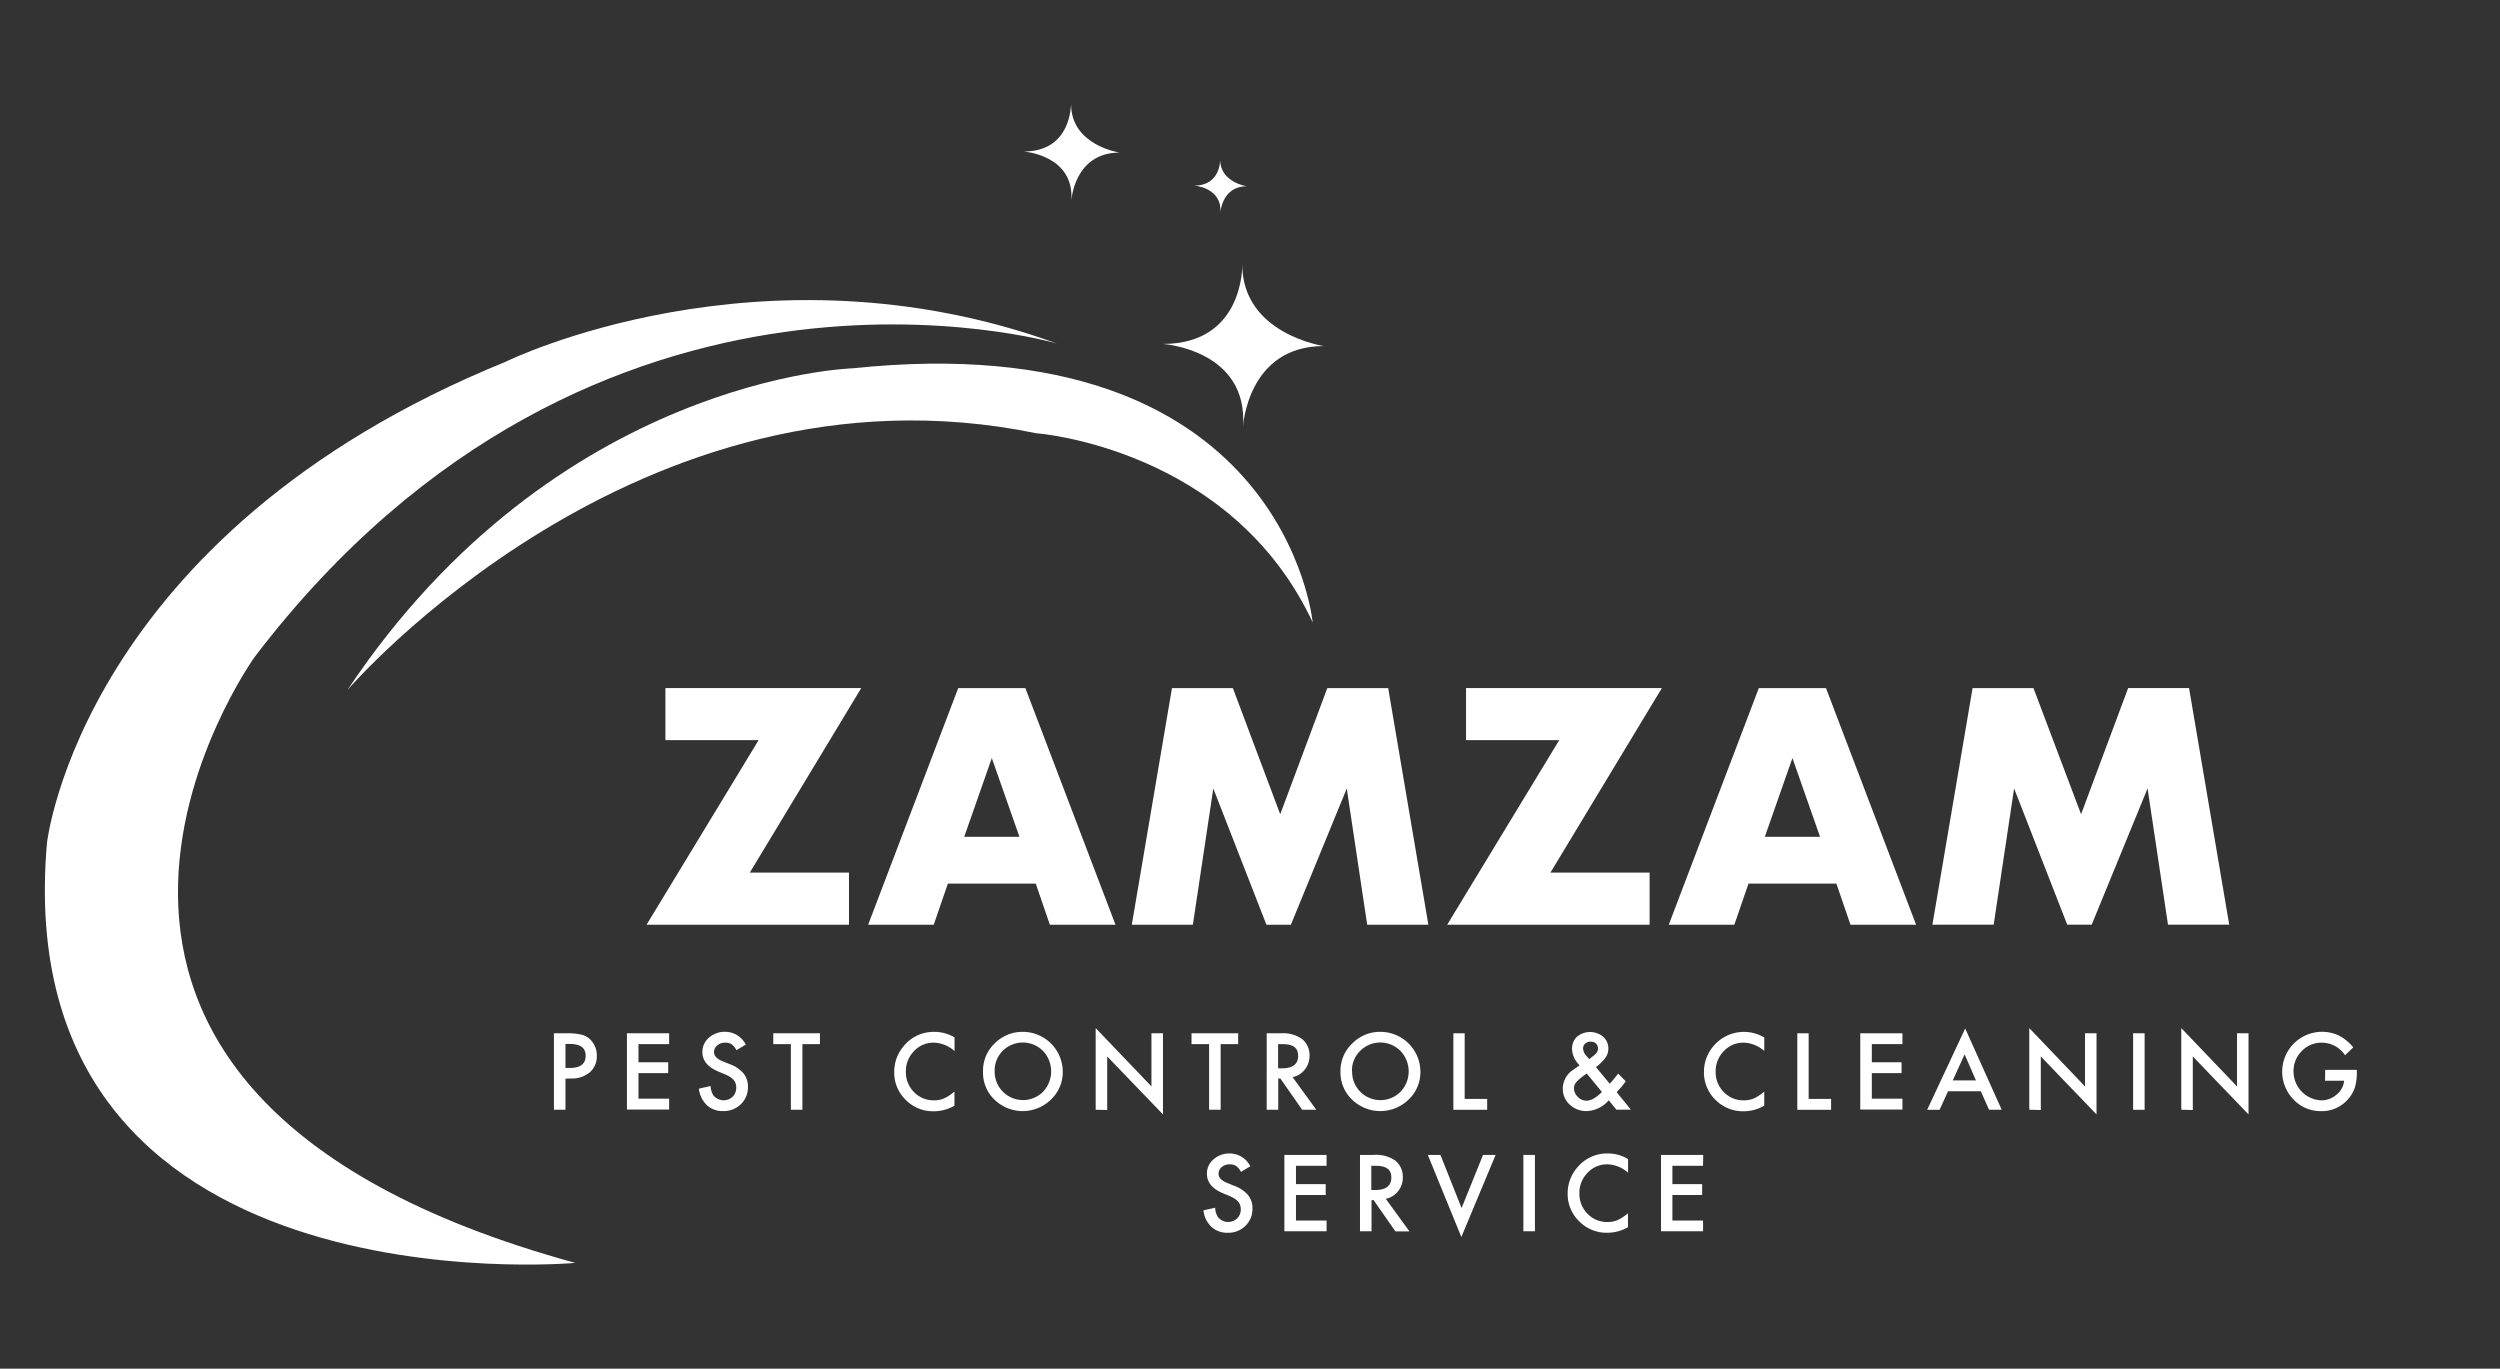 <svg xmlns="http://www.w3.org/2000/svg" id="Layer_1" data-name="Layer 1" viewBox="0 0 517.76 283.46"><rect x="0" y="0" width="517.76" height="283.46" fill="#333333" stroke="none"/><defs><style>.cls-1{fill:#fff;}</style></defs><path class="cls-1" d="M271.86,128.89s-5.84-62-95.28-52.61c0,0-61.38,1.75-104.64,66.64,0,0,60.21-70.15,142.63-53.2C214.57,89.72,254.91,92.64,271.86,128.89Z"></path><path class="cls-1" d="M240.83,71.23s17.76,1.16,16.6,17.18c0,0,.87-16.74,16.74-16.74,0,0-16.89-2.48-16.89-16.89C257.28,54.78,257.72,71.23,240.83,71.23Z"></path><path class="cls-1" d="M212,31.38s10.57.69,9.88,10.22c0,0,.52-10,10-10,0,0-10.05-1.47-10.05-10C221.75,21.59,222,31.38,212,31.38Z"></path><path class="cls-1" d="M247.33,38.44s5.8.38,5.42,5.61c0,0,.28-5.47,5.46-5.47,0,0-5.51-.81-5.51-5.51C252.7,33.07,252.84,38.44,247.33,38.44Z"></path><path class="cls-1" d="M218.91,71.15S123.62,43.16,52.78,136c0,0-64.57,89.68,66.36,125.55,0,0-117.92,10.76-109.41-87,0,0,7.18-63.92,95.06-99.66C104.79,74.87,157.7,48.92,218.91,71.15Z"></path><path class="cls-1" d="M155.29,180.72h20.54v10.79H133.91l23.2-38.22h-19.3V142.5h40.56Z"></path><path class="cls-1" d="M214.51,183h-18.2l-2.93,8.51H179.8l18.65-49h13.91l18.66,49H217.43Zm-3.38-9.69L205.41,157l-5.72,16.31Z"></path><path class="cls-1" d="M234.4,191.51l8.32-49h12.61l9.81,26.13,9.75-26.13H287.5l8.32,49H283.15l-4.23-28.21-11.57,28.21h-5.07l-11-28.21-4.23,28.21Z"></path><path class="cls-1" d="M321.1,180.72h20.54v10.79H299.72l23.2-38.22h-19.3V142.5h40.56Z"></path><path class="cls-1" d="M380.32,183h-18.2l-2.93,8.51H345.61l18.65-49h13.91l18.66,49H383.24Zm-3.38-9.69L371.22,157l-5.72,16.31Z"></path><path class="cls-1" d="M400.21,191.51l8.32-49h12.61L431,168.63l9.75-26.13h12.61l8.32,49H449l-4.23-28.21-11.57,28.21h-5.07l-11-28.21-4.23,28.21Z"></path><path class="cls-1" d="M117.11,223.4v6.43h-2.39V214h2.71a12.42,12.42,0,0,1,3,.28,4.06,4.06,0,0,1,1.81,1,4.54,4.54,0,0,1,1.36,3.36,4.36,4.36,0,0,1-1.46,3.45,5.79,5.79,0,0,1-3.92,1.27Zm0-2.22H118c2.19,0,3.29-.84,3.29-2.53s-1.13-2.45-3.39-2.45h-.79Z"></path><path class="cls-1" d="M138.58,216.24h-6.35V220h6.16v2.25h-6.16v5.29h6.35v2.25h-8.74V214h8.74Z"></path><path class="cls-1" d="M154.45,216.35l-1.94,1.15a3.27,3.27,0,0,0-1-1.23,2.39,2.39,0,0,0-1.32-.33,2.43,2.43,0,0,0-1.65.57,1.74,1.74,0,0,0-.66,1.39c0,.77.58,1.4,1.72,1.87l1.58.64a6.68,6.68,0,0,1,2.82,1.91,4.23,4.23,0,0,1,.9,2.75,4.85,4.85,0,0,1-1.46,3.61,5,5,0,0,1-3.64,1.43,4.83,4.83,0,0,1-3.4-1.22,5.58,5.58,0,0,1-1.66-3.43l2.42-.54a4.14,4.14,0,0,0,.58,1.93,2.72,2.72,0,0,0,4,.28,2.6,2.6,0,0,0,.74-1.9,2.74,2.74,0,0,0-.13-.84,2.17,2.17,0,0,0-.4-.71,3.26,3.26,0,0,0-.7-.61,7.54,7.54,0,0,0-1-.53l-1.53-.64c-2.16-.92-3.25-2.26-3.25-4a3.81,3.81,0,0,1,1.37-3,4.89,4.89,0,0,1,3.39-1.21A4.76,4.76,0,0,1,154.45,216.35Z"></path><path class="cls-1" d="M166.18,216.24v13.59h-2.39V216.24h-3.64V214h9.66v2.25Z"></path><path class="cls-1" d="M197.69,214.85v2.83a6.63,6.63,0,0,0-4.29-1.74,5.44,5.44,0,0,0-4.11,1.76,5.9,5.9,0,0,0-1.68,4.26,5.8,5.8,0,0,0,1.68,4.21,5.55,5.55,0,0,0,4.12,1.71,5.11,5.11,0,0,0,2.14-.41,5.79,5.79,0,0,0,1-.56,11.65,11.65,0,0,0,1.12-.84V229a8.68,8.68,0,0,1-4.31,1.15,7.92,7.92,0,0,1-5.79-2.37A7.81,7.81,0,0,1,185.2,222a8.1,8.1,0,0,1,2-5.39,7.93,7.93,0,0,1,6.36-2.9A8,8,0,0,1,197.69,214.85Z"></path><path class="cls-1" d="M203.59,221.84A7.76,7.76,0,0,1,206,216.1a8.06,8.06,0,0,1,5.86-2.4,8.28,8.28,0,0,1,8.24,8.23,7.79,7.79,0,0,1-2.44,5.79,8.38,8.38,0,0,1-11.43.27A7.76,7.76,0,0,1,203.59,221.84Zm2.41,0a5.87,5.87,0,0,0,10,4.29,6.15,6.15,0,0,0,0-8.49,5.89,5.89,0,0,0-8.34,0A5.71,5.71,0,0,0,206,221.87Z"></path><path class="cls-1" d="M226.92,229.83V212.92L238.47,225V214h2.39v16.8l-11.55-12v11.09Z"></path><path class="cls-1" d="M252.8,216.24v13.59h-2.39V216.24h-3.64V214h9.66v2.25Z"></path><path class="cls-1" d="M267.7,223.08l4.91,6.75h-2.93l-4.52-6.48h-.43v6.48h-2.39V214h2.8a7,7,0,0,1,4.53,1.18,4.33,4.33,0,0,1,1.54,3.47,4.51,4.51,0,0,1-1,2.89A4.29,4.29,0,0,1,267.7,223.08Zm-3-1.82h.76c2.26,0,3.39-.86,3.39-2.59s-1.1-2.43-3.3-2.43h-.85Z"></path><path class="cls-1" d="M277.62,221.84a7.72,7.72,0,0,1,2.45-5.74,8,8,0,0,1,5.86-2.4,8.28,8.28,0,0,1,8.24,8.23,7.79,7.79,0,0,1-2.44,5.79,8.38,8.38,0,0,1-11.43.27A7.76,7.76,0,0,1,277.62,221.84Zm2.41,0a5.86,5.86,0,0,0,10,4.29,6.12,6.12,0,0,0,0-8.49,5.88,5.88,0,0,0-8.33,0A5.67,5.67,0,0,0,280,221.87Z"></path><path class="cls-1" d="M303.34,214v13.59H308v2.25H301V214Z"></path><path class="cls-1" d="M330.53,221l2.85,3.44.09-.1c.31-.33.6-.66.87-1s.54-.65.79-1l1.56,1.6c-.19.28-.44.59-.75,1l-1.12,1.25,2.94,3.62h-3l-1.58-1.94a6.33,6.33,0,0,1-4.52,2.24,5.08,5.08,0,0,1-3.57-1.34,4.43,4.43,0,0,1-1.43-3.34,4.67,4.67,0,0,1,2.27-3.94l1-.71.07-.05.14-.11a4.92,4.92,0,0,1-1.56-3.29,3.44,3.44,0,0,1,1-2.61,4.26,4.26,0,0,1,5.45,0,3.19,3.19,0,0,1,1.06,2.46,3.16,3.16,0,0,1-.58,1.86A10.31,10.31,0,0,1,330.53,221Zm-1.9,1.34-.13.09a11.37,11.37,0,0,0-2,1.63,2,2,0,0,0-.53,1.31,2.59,2.59,0,0,0,.79,1.8,2.55,2.55,0,0,0,1.81.79c.92,0,2-.6,3.19-1.81Zm.51-3,.2-.15c.33-.25.61-.47.83-.66a3.38,3.38,0,0,0,.47-.48,1.45,1.45,0,0,0,.31-.93,1.32,1.32,0,0,0-.42-1,1.6,1.6,0,0,0-1.13-.39,1.56,1.56,0,0,0-1.09.4,1.22,1.22,0,0,0-.44,1,2.17,2.17,0,0,0,.55,1.38l.6.71A.92.92,0,0,0,329.14,219.34Z"></path><path class="cls-1" d="M365.39,214.85v2.83a6.61,6.61,0,0,0-4.28-1.74A5.48,5.48,0,0,0,357,217.7a5.9,5.9,0,0,0-1.68,4.26,5.8,5.8,0,0,0,1.68,4.21,5.58,5.58,0,0,0,4.13,1.71,5.11,5.11,0,0,0,2.14-.41,5.79,5.79,0,0,0,1-.56,11.6,11.6,0,0,0,1.11-.84V229a8.61,8.61,0,0,1-4.3,1.15,8,8,0,0,1-5.8-2.37A7.85,7.85,0,0,1,352.9,222a8.15,8.15,0,0,1,2-5.39,8.24,8.24,0,0,1,10.49-1.74Z"></path><path class="cls-1" d="M374.58,214v13.59h4.65v2.25h-7V214Z"></path><path class="cls-1" d="M394,216.24h-6.34V220h6.16v2.25h-6.16v5.29H394v2.25h-8.73V214H394Z"></path><path class="cls-1" d="M410.23,226h-6.78l-1.76,3.85h-2.57L407,213l7.56,16.83h-2.62Zm-1-2.24-2.35-5.39-2.46,5.39Z"></path><path class="cls-1" d="M420.27,229.83V212.92L431.81,225V214h2.39v16.8l-11.54-12v11.09Z"></path><path class="cls-1" d="M444.16,214v15.84h-2.38V214Z"></path><path class="cls-1" d="M451.75,229.83V212.92L463.29,225V214h2.39v16.8l-11.54-12v11.09Z"></path><path class="cls-1" d="M481.56,221.58h6.55v.53a10.73,10.73,0,0,1-.42,3.15,6.82,6.82,0,0,1-1.39,2.38,7.15,7.15,0,0,1-5.61,2.48,7.72,7.72,0,0,1-5.69-2.4,8.26,8.26,0,0,1,9.37-13.27,9.77,9.77,0,0,1,3,2.46l-1.7,1.63a5.8,5.8,0,0,0-4.75-2.6,5.67,5.67,0,0,0-4.22,1.74,5.78,5.78,0,0,0-1.7,4.26,6,6,0,0,0,5.74,5.95,4.77,4.77,0,0,0,3.17-1.19,4.23,4.23,0,0,0,1.57-2.87h-3.95Z"></path><path class="cls-1" d="M258.94,241.55,257,242.7a3.27,3.27,0,0,0-1-1.23,2.39,2.39,0,0,0-1.32-.33,2.43,2.43,0,0,0-1.65.57,1.74,1.74,0,0,0-.66,1.39c0,.77.58,1.4,1.73,1.87l1.57.64a6.68,6.68,0,0,1,2.82,1.91,4.23,4.23,0,0,1,.9,2.75,4.85,4.85,0,0,1-1.46,3.61,5,5,0,0,1-3.64,1.43,4.83,4.83,0,0,1-3.4-1.22,5.52,5.52,0,0,1-1.65-3.43l2.42-.53a4,4,0,0,0,.57,1.92,2.72,2.72,0,0,0,4,.28,2.6,2.6,0,0,0,.74-1.9,2.79,2.79,0,0,0-.13-.84,2.17,2.17,0,0,0-.4-.71,3.26,3.26,0,0,0-.7-.61,7.54,7.54,0,0,0-1-.53l-1.53-.64c-2.16-.92-3.25-2.26-3.25-4a3.81,3.81,0,0,1,1.37-3,4.91,4.91,0,0,1,3.39-1.21A4.75,4.75,0,0,1,258.94,241.55Z"></path><path class="cls-1" d="M274.74,241.44H268.4v3.8h6.16v2.25H268.4v5.29h6.34V255H266V239.19h8.73Z"></path><path class="cls-1" d="M287,248.28l4.91,6.75H289l-4.52-6.48h-.43V255h-2.39V239.19h2.8a7,7,0,0,1,4.53,1.18,4.33,4.33,0,0,1,1.54,3.47,4.51,4.51,0,0,1-1,2.89A4.29,4.29,0,0,1,287,248.28Zm-3-1.82h.76c2.26,0,3.39-.86,3.39-2.59s-1.1-2.43-3.3-2.43h-.85Z"></path><path class="cls-1" d="M298.32,239.19l4.38,11,4.44-11h2.61l-7.1,17-6.94-17Z"></path><path class="cls-1" d="M317.89,239.19V255H315.5V239.19Z"></path><path class="cls-1" d="M337.18,240.05v2.83a6.63,6.63,0,0,0-4.29-1.74,5.44,5.44,0,0,0-4.11,1.76,5.9,5.9,0,0,0-1.68,4.26,5.8,5.8,0,0,0,1.68,4.21,5.55,5.55,0,0,0,4.12,1.71,5.11,5.11,0,0,0,2.14-.41,5.79,5.79,0,0,0,1-.56,11.65,11.65,0,0,0,1.12-.84v2.89a8.68,8.68,0,0,1-4.31,1.15,7.94,7.94,0,0,1-5.79-2.37,7.81,7.81,0,0,1-2.39-5.76,8.1,8.1,0,0,1,2-5.39,7.93,7.93,0,0,1,6.36-2.9A8,8,0,0,1,337.18,240.05Z"></path><path class="cls-1" d="M352.71,241.44h-6.35v3.8h6.16v2.25h-6.16v5.29h6.35V255H344V239.19h8.74Z"></path></svg>